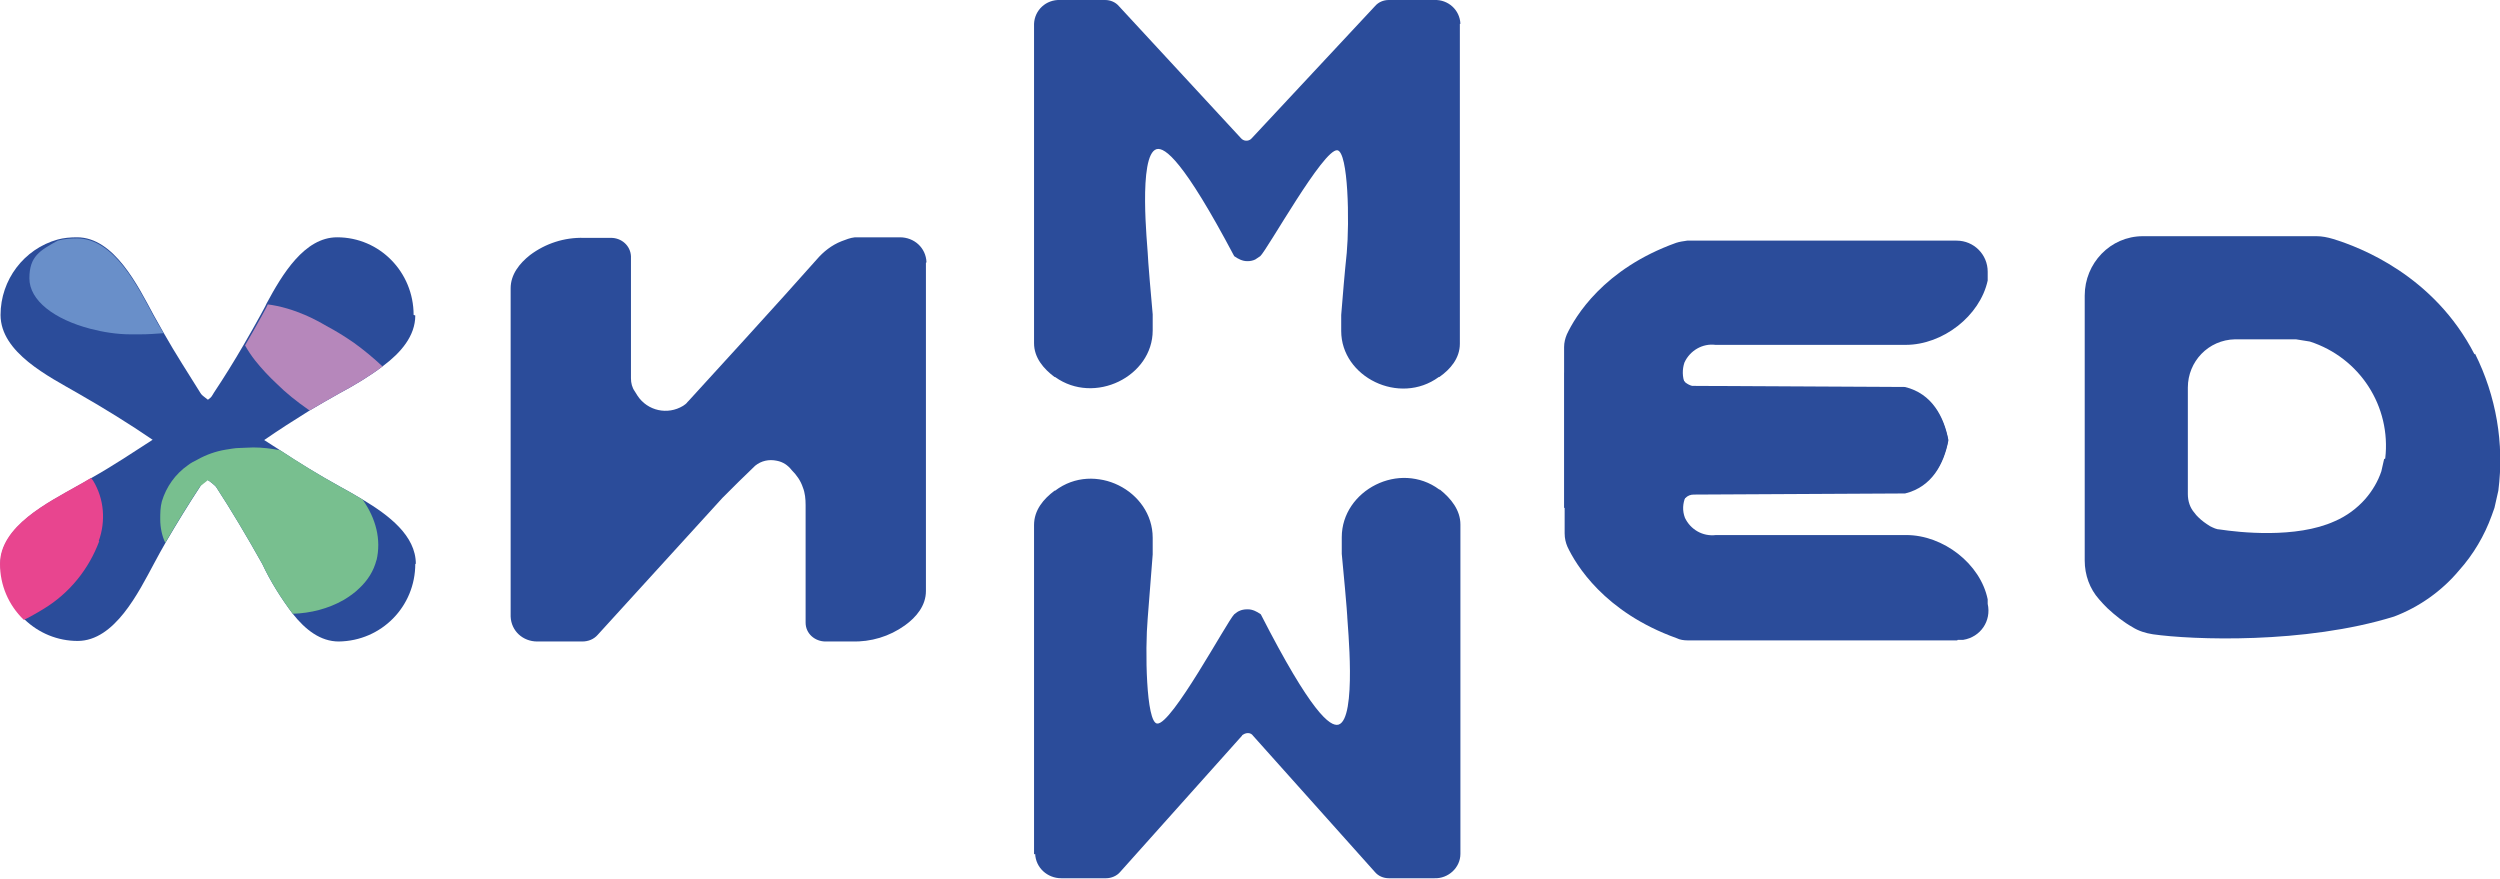 <?xml version="1.0" encoding="UTF-8"?> <svg xmlns="http://www.w3.org/2000/svg" version="1.1" viewBox="0 0 450.9 158.6"><defs><style> .cls-1 { fill: #e8458f; } .cls-2 { fill: #2b4c9a; } .cls-3 { fill: #78bf8f; } .cls-4 { fill: #b687bb; } .cls-5 { fill: #698fc9; } </style></defs><g><g id="_Слой_1" data-name="Слой_1"><g id="_Слой_2" data-name="Слой_2"><g id="_Слой_1-2" data-name="Слой_1-2"><path class="cls-2" d="M446.3,63.9c-7.3-14.2-20.6-19.3-25.5-20.8-1-.3-2-.5-3-.5h-31.3c-5.9,0-10.5,4.9-10.5,10.7v47.8c0,2.6.9,5.1,2.6,7,.5.6,1,1.1,1.5,1.6,1.4,1.3,2.9,2.5,4.5,3.4,1.1.7,2.4,1.1,3.7,1.3,7,1,27.4,1.8,43.5-3.2,4.5-1.7,8.6-4.6,11.7-8.3,2.6-2.9,4.6-6.3,5.9-9.9.2-.5.3-.9.5-1.4l.7-3.1c1.1-8.5-.4-17.1-4.2-24.7ZM430,82.8l-.5,2.2c-.6,1.8-1.6,3.5-2.9,5-1.5,1.7-3.4,3.1-5.5,4-7,3.2-17.4,2-20.7,1.5-.6,0-1.2-.3-1.8-.6-.8-.5-1.5-1-2.1-1.6-.3-.3-.5-.5-.7-.8-.8-.9-1.2-2.1-1.2-3.4v-19.2c0-4.7,3.7-8.6,8.5-8.7h11l2.5.4c9,2.9,14.7,11.7,13.6,21.1Z"></path><path class="cls-2" d="M167,47.4v59.2c0,2.6-1.7,4.7-3.8,6.2-2.8,2-6.1,3-9.6,2.9h-4.7c-1.9,0-3.6-1.4-3.6-3.4v-21.2c0-1.1-.1-2.2-.5-3.2-.4-1.2-1.1-2.2-2-3.1-.7-.9-1.6-1.5-2.7-1.7-1.4-.3-2.8,0-3.9.9-2,1.9-3.9,3.8-5.9,5.8l-22.5,24.7c-.7.8-1.7,1.2-2.8,1.2h-8.1c-2.6,0-4.7-1.9-4.8-4.5v-59.2c0-2.5,1.6-4.5,3.5-6,2.8-2.1,6.2-3.2,9.7-3.1h4.9c1.9,0,3.5,1.4,3.6,3.3v22c0,.9.2,1.7.7,2.4l.5.8c1.8,2.7,5.4,3.5,8.2,1.8.3-.2.6-.4.8-.7h0l.2-.2c2.2-2.4,17.2-18.8,23.1-25.5,1.2-1.4,2.7-2.6,4.5-3.3.8-.3,1.5-.6,2.4-.7h8.1c2.6,0,4.7,1.9,4.8,4.5Z"></path><path class="cls-2" d="M353,115.5h-48.6c-.7,0-1.4-.1-2-.4-13.1-4.7-18.2-13.3-19.7-16.5-.3-.7-.5-1.5-.5-2.4v-29h20.8c.1.7.5,1.3,1,1.8.4.3.8.5,1.2.6h0c.2,0,.3,0,.5,0l37.9.2c4.9,1.2,7,5.4,7.8,9.5-.8,4.1-2.9,8.3-7.8,9.5l-37.8.2c0,0-.2,0-.2,0h-1.3c-.1.2-.2.4-.3.6-.5,1.2-.6,2.5-.1,3.8,1,2.1,3.2,3.4,5.6,3.1h34.3c6.7,0,13.4,5.2,14.7,11.6v.8c.7,3.1-1.3,6-4.4,6.5-.3,0-.7,0-1,0Z"></path><path class="cls-2" d="M358.5,49.8v.8c-1.4,6.4-8.1,11.6-14.8,11.6h-34.3c-2.3-.3-4.6,1-5.6,3.2-.4,1.2-.4,2.6.1,3.8.1.3.2.5.3.6h1c.2,0,.3,0,.5,0l37.9.2c4.9,1.2,7,5.4,7.8,9.5-.8,4.1-2.9,8.3-7.8,9.5l-37.9.2c0,0-.2,0-.2,0-.6,0-1.1.2-1.5.6-.6.4-1,1.1-1.1,1.8h-20.8v-29c0-.8.2-1.6.5-2.3,1.5-3.2,6.6-11.8,19.7-16.5.6-.2,1.3-.3,2-.4h48.6c3.1,0,5.6,2.5,5.6,5.6,0,.3,0,.7,0,1Z"></path><path class="cls-2" d="M186.5,154.1v-59.4c0-2.7,1.7-4.7,3.7-6.2h.1c7.1-5.4,17.6,0,17.6,8.5v3c-.3,3.8-.6,7.7-.9,11.5-.5,5.7-.3,18.8,1.7,19,2.6.3,12.6-18.4,13.9-19.7.3-.2.6-.5.9-.6.4-.2.9-.3,1.4-.3h.2c.8,0,1.6.4,2.3.9,9.1,17.8,12.5,20.3,14,19.9,3.4-1,1.6-18.4,1.6-19.3,0,0,0-1.1-1-11.5v-3c0-8.5,10.5-13.9,17.6-8.6h.1c2,1.6,3.7,3.7,3.7,6.3v59.4c0,2.5-2.2,4.5-4.7,4.4h-8.2c-1,0-1.9-.4-2.5-1.1l-22-24.6c-.4-.6-1.2-.6-1.8-.2,0,0-.2.1-.2.2l-22,24.6c-.6.7-1.6,1.1-2.5,1.1h-8.1c-2.5,0-4.6-1.9-4.7-4.4Z"></path><path class="cls-2" d="M263.3,4.3v57.7c0,2.6-1.7,4.6-3.7,6h-.1c-7.1,5.2-17.6,0-17.6-8.3v-2.9c.3-3.7.6-7.4,1-11.2.5-5.5.3-18.2-1.7-18.5-2.5-.3-12.6,17.9-13.9,19.1-.3.2-.6.4-.9.6-.4.2-.9.3-1.3.3h-.2c-.8,0-1.6-.4-2.3-.9-9.1-17.2-12.5-19.7-14-19.3-3.4,1-1.6,17.9-1.6,18.7,0,0,0,1.1.9,11.1v2.9c0,8.3-10.5,13.5-17.6,8.4h-.1c-2-1.5-3.7-3.5-3.7-6.1V4.3c.1-2.5,2.2-4.4,4.7-4.3h8.1c1,0,1.9.4,2.5,1.1l22,23.8c.5.6,1.3.6,1.8.2,0,0,.1-.1.2-.2L248,1.1c.6-.7,1.5-1.1,2.5-1.1h8.2c2.5-.1,4.6,1.8,4.7,4.3Z"></path><path class="cls-2" d="M68,111.8c-.8.8-2.8-.6-6-3.6-4.8-4.4-12.3-12-23.1-20.5-.5-.4-.9-.8-1.4-1.1-.1-.1-.3-.2-.4-.3-1-.8-2-1.6-3.1-2.4-.9-.7-1.8-1.4-2.8-2-1.2-.9-2.4-1.7-3.7-2.6-4.1-2.8-8.6-5.6-13.5-8.4-5.2-3-13.9-7.3-13.9-14.1,0-6.3,4.2-11.9,10.3-13.6h0c1.1-.3,2.3-.4,3.5-.4,6.7,0,11,8.8,13.8,14,.6,1.1,1.2,2.1,1.8,3.2,2.2,3.9,4.5,7.4,6.6,10.8.3.5.6,1,1,1.4.2.2.3.4.4.6,1.5,2.2,3,4.3,4.5,6.4l1.1,1.4.8,1.1c8.8,11.5,16.6,19.4,20.9,24.2,2.7,3.1,4,4.9,3.2,5.7Z"></path><path class="cls-2" d="M74.9,56.9c0,3.7-2.6,6.7-5.8,9.1-2.5,1.9-5.2,3.5-8,5-1.8,1-3.5,2-5.2,3-2.9,1.8-5.7,3.6-8.3,5.4-.7.4-1.3.9-2,1.3s-1.2.8-1.8,1.2c-2.1,1.5-4.1,3-6,4.4-.2.1-.3.2-.5.3-.5.4-.9.7-1.4,1.1h0c-2.6,2-5,4-7.2,5.9-13.4,11.3-20.2,19.9-22,18.2-.3-.3-.3-.8,0-1.4,1-2.1,5.1-6.3,11-12.8h0c3.8-4.2,8.4-9.4,13.2-15.7.6-.8,1.3-1.7,1.9-2.6,1.5-2,3-4.1,4.5-6.4.1-.2.3-.4.4-.7.3-.4.6-.9.9-1.4,1.8-2.7,3.6-5.6,5.4-8.7,1-1.7,2-3.5,3-5.3.3-.6.8-1.4,1.1-2.1,2.8-5.2,6.8-11.9,12.7-11.9,7.7,0,13.8,6.3,13.8,14Z"></path><path class="cls-2" d="M74.9,101.7c0,7.7-6.1,13.9-13.8,14-3.3,0-6-2.1-8.3-5-2.1-2.8-4-5.8-5.5-9-2.8-5-5.6-9.7-8.4-14-.4-.5-.7-1-1-1.4l-.5-.6c-.6-1-1.3-1.9-1.9-2.7-.9-1.2-1.7-2.4-2.6-3.6-.6-.9-1.3-1.8-1.9-2.6-5.5-7.2-10.6-13-14.7-17.5h0c-6.6-7.1-10.6-11.1-9.3-12.4,1.5-1.5,6.7,4.6,16.6,13.5,3.6,3.2,7.7,6.8,12.5,10.6.4.3.9.7,1.4,1.1.1.1.3.2.5.3,1.9,1.5,3.9,2.9,6,4.4,1.2.8,2.4,1.7,3.7,2.6.9.6,1.9,1.2,2.8,1.8,3.3,2.2,6.9,4.4,10.7,6.5,1.3.7,2.7,1.5,4.2,2.4,4.7,2.8,9.6,6.5,9.6,11.6Z"></path><path class="cls-2" d="M59.1,58.7c-2.7,2.9-5.8,6.3-9.1,10.4-2,2.3-4,4.9-6.1,7.6-.6.8-1.3,1.7-1.9,2.6-.5.6-.9,1.2-1.3,1.8h0c-1.1,1.4-2.1,2.9-3.2,4.5-.1.2-.3.4-.4.6-.3.5-.6.9-.9,1.4h0c-2.1,3.2-4.2,6.6-6.3,10.2-.7,1.2-1.4,2.5-2.1,3.8-2.8,5.2-7.1,14-13.8,14-3.6,0-7-1.4-9.6-3.9-2.7-2.6-4.2-6.2-4.3-10,0-6.8,8.7-11.1,13.8-14,.9-.5,1.8-1,2.6-1.5,3.9-2.2,7.5-4.6,10.9-6.8l3.7-2.6c2.1-1.5,4.1-3,6-4.4l.4-.3,1.4-1.1c2.6-2,5-4,7.2-6,3.5-3,6.5-5.7,9.1-8.2,7.5-7,11.6-11.3,12.9-10s-2.6,5-8.9,12Z"></path><path class="cls-5" d="M29.4,60.1c-1.3.1-2.7.2-4.1.2-.6,0-1.2,0-1.8,0-2.4,0-4.9-.4-7.2-1h0c-6.5-1.7-11-5.1-11-9.1s1.9-5,5.1-6.8h0c1.1-.3,2.3-.4,3.5-.4,6.7,0,11,8.8,13.8,14,.6,1.1,1.2,2.1,1.8,3.1Z"></path><path class="cls-3" d="M67.9,101c-.5,2-1.6,3.7-3.1,5.1-.8.8-1.8,1.5-2.8,2.1-2.8,1.6-6,2.4-9.2,2.5-2.1-2.8-4-5.8-5.5-9-2.8-5-5.6-9.7-8.4-14-.5-.4-.9-.8-1.4-1.1-.5.4-.9.7-1.4,1.1h0c-2.1,3.2-4.2,6.6-6.3,10.2-.6-1.3-.9-2.8-.9-4.2,0-1.1,0-2.2.3-3.3.8-2.6,2.4-4.9,4.7-6.5.5-.4,1.1-.7,1.7-1,1.6-.9,3.3-1.5,5.1-1.8h0c.8-.1,1.6-.3,2.4-.3s1.7-.1,2.6-.1c1.6,0,3.2.2,4.8.5,3.4,2.2,6.9,4.4,10.7,6.5,1.3.7,2.7,1.5,4.2,2.4,2.4,3.4,3.4,7.2,2.5,11Z"></path><path class="cls-1" d="M17.9,97.6c-1.9,5.1-5.4,9.4-10,12.2-.3.2-.7.4-1,.6-.9.5-1.7,1-2.6,1.4C1.5,109.1,0,105.5,0,101.7c0-6.8,8.7-11.1,13.8-14,.9-.5,1.8-1,2.6-1.5.2.2.3.4.4.5,2,3.3,2.3,7.3,1,10.9Z"></path><path class="cls-4" d="M69.1,66c-2.5,1.9-5.2,3.5-8,5-1.8,1-3.5,2-5.2,3-.1,0-.3-.1-.4-.2-2-1.4-3.9-2.9-5.6-4.6-1.4-1.3-2.7-2.7-3.9-4.2-.7-.9-1.3-1.8-1.8-2.7,1-1.7,2-3.5,3-5.3.3-.6.8-1.4,1.1-2.1,2.3.3,4.6,1,6.7,1.9,1.4.6,2.7,1.3,3.9,2,1.7.9,3.3,1.9,4.9,3,1.8,1.3,3.5,2.7,5.1,4.2Z"></path></g></g></g></g></svg> 